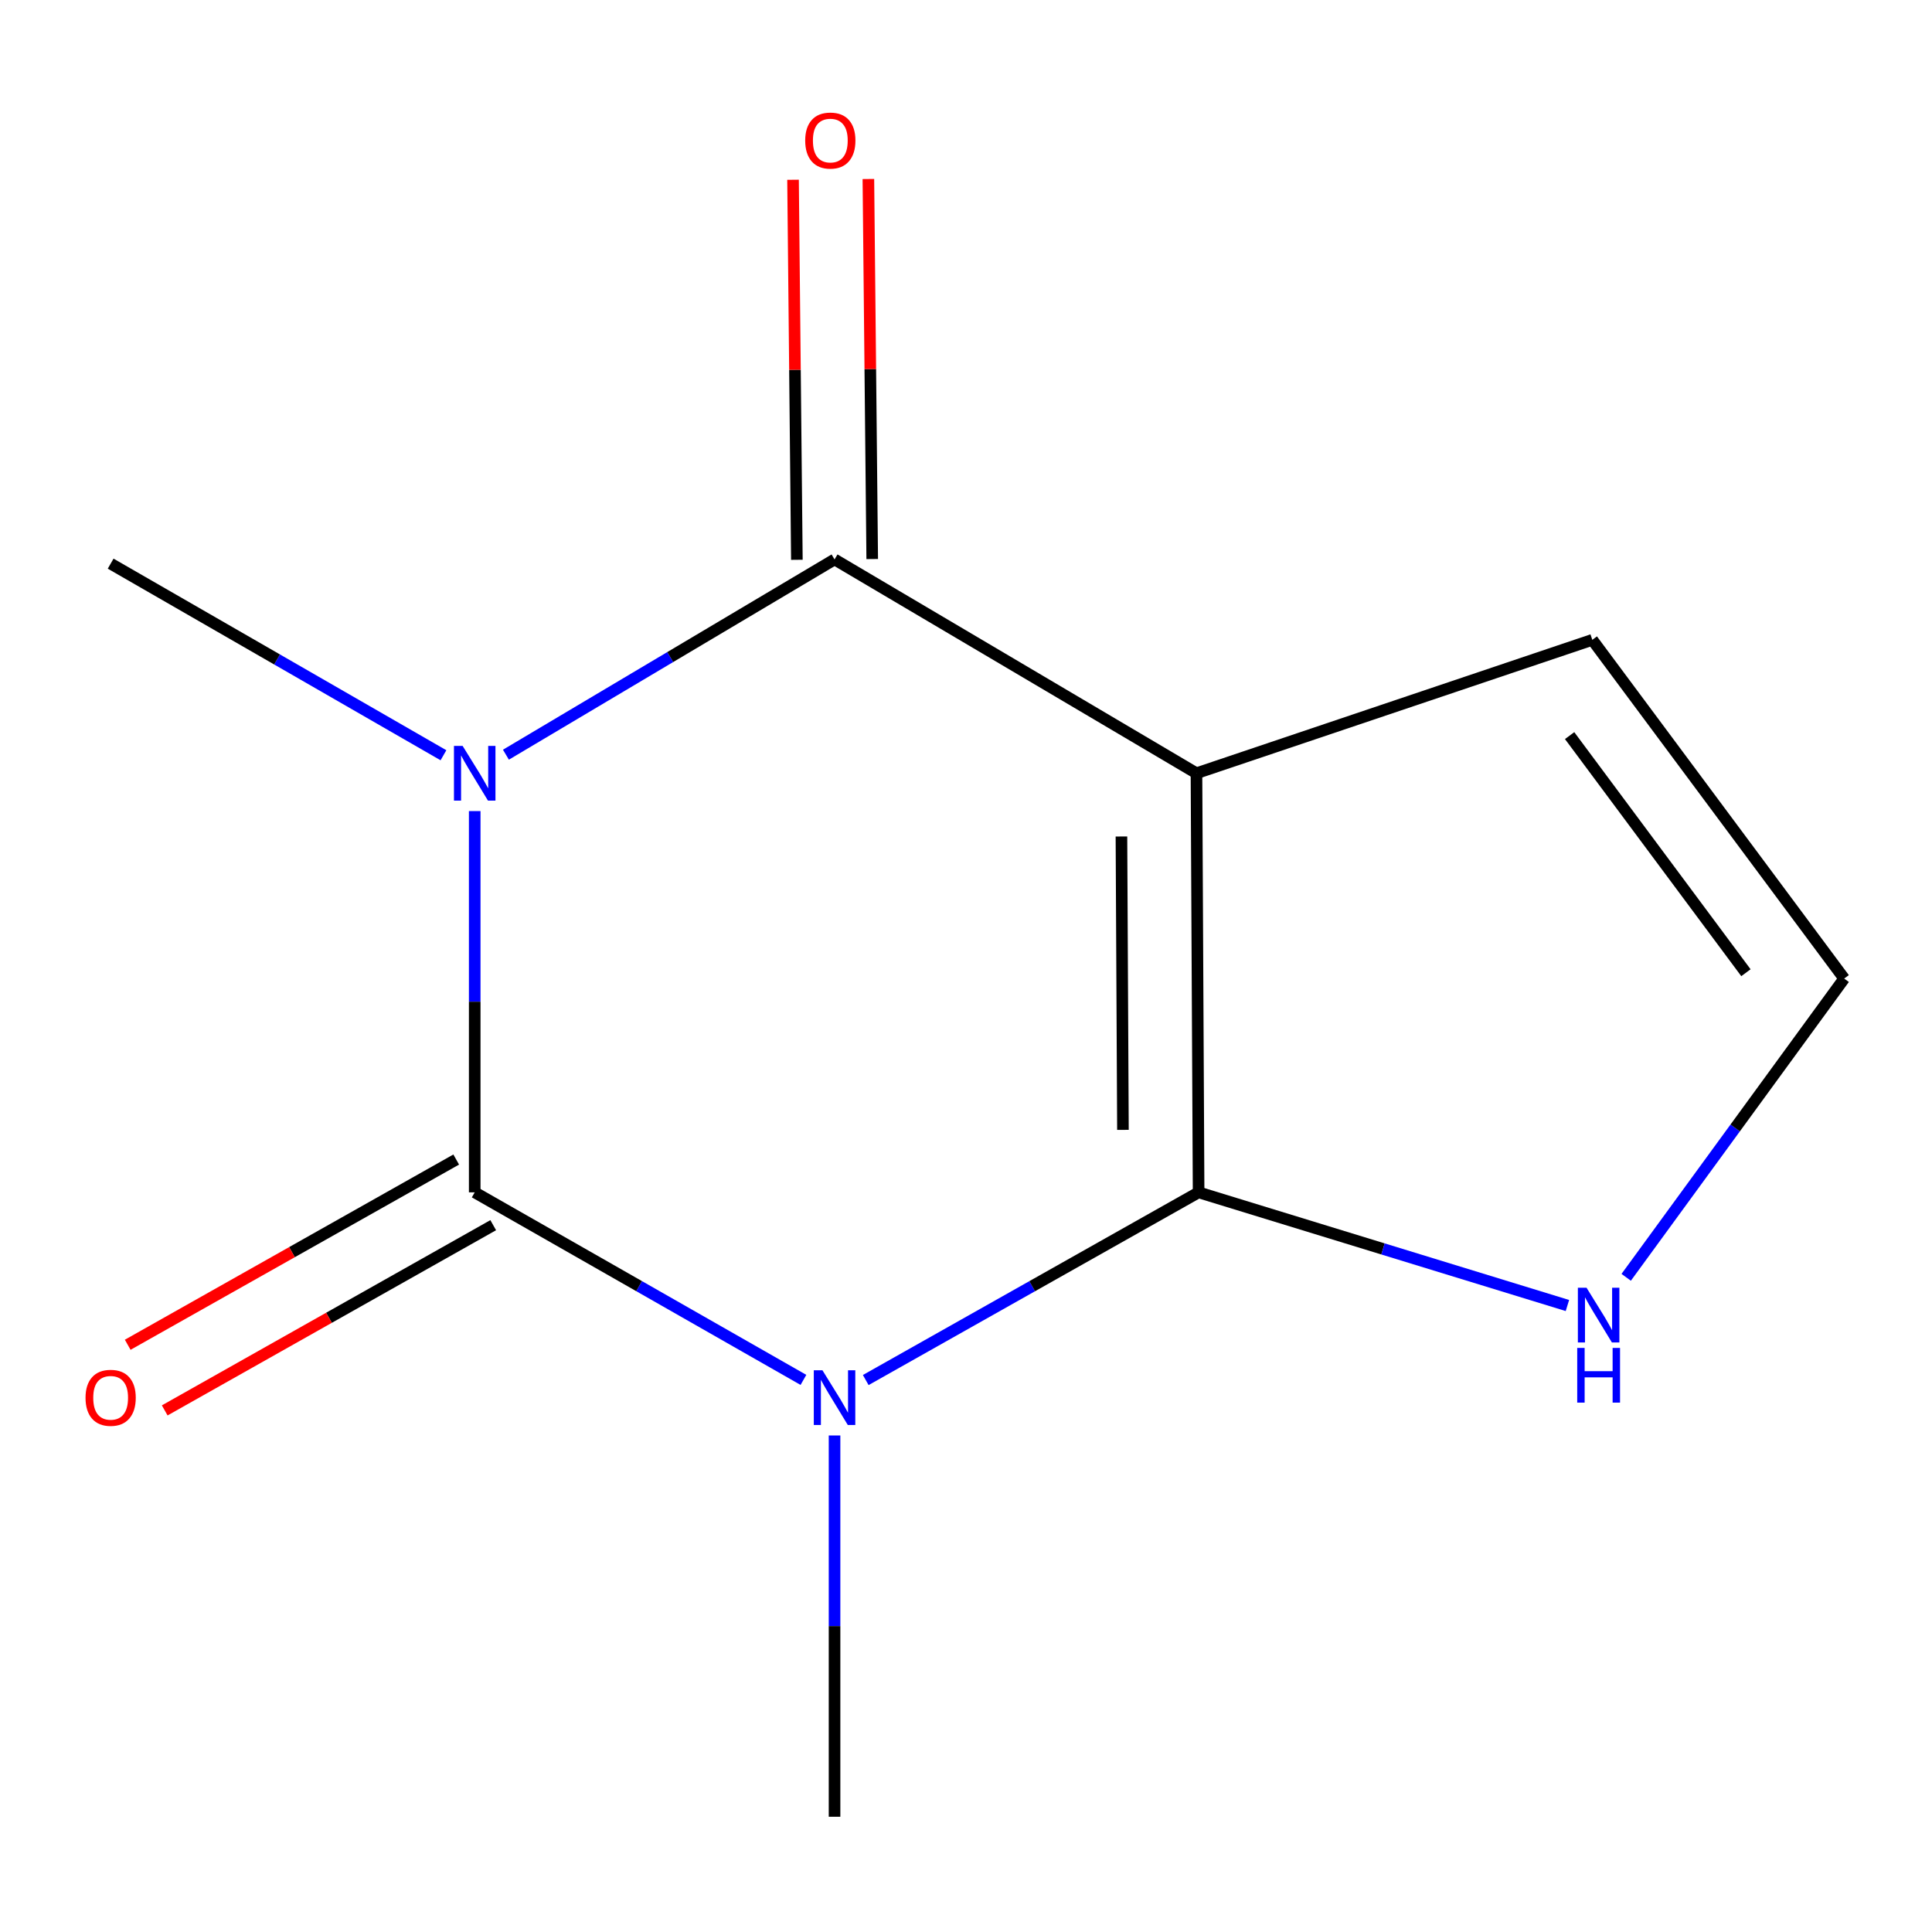 <?xml version='1.0' encoding='iso-8859-1'?>
<svg version='1.1' baseProfile='full'
              xmlns='http://www.w3.org/2000/svg'
                      xmlns:rdkit='http://www.rdkit.org/xml'
                      xmlns:xlink='http://www.w3.org/1999/xlink'
                  xml:space='preserve'
width='1000px' height='1000px' viewBox='0 0 1000 1000'>
<!-- END OF HEADER -->
<rect style='opacity:1.0;fill:#FFFFFF;stroke:none' width='1000' height='1000' x='0' y='0'> </rect>
<path class='bond-1' d='M 415.858,714.231 L 330.783,665.696' style='fill:none;fill-rule:evenodd;stroke:#0000FF;stroke-width:6px;stroke-linecap:butt;stroke-linejoin:miter;stroke-opacity:1' />
<path class='bond-1' d='M 330.783,665.696 L 245.709,617.161' style='fill:none;fill-rule:evenodd;stroke:#000000;stroke-width:6px;stroke-linecap:butt;stroke-linejoin:miter;stroke-opacity:1' />
<path class='bond-2' d='M 448.107,714.311 L 534.252,665.736' style='fill:none;fill-rule:evenodd;stroke:#0000FF;stroke-width:6px;stroke-linecap:butt;stroke-linejoin:miter;stroke-opacity:1' />
<path class='bond-2' d='M 534.252,665.736 L 620.397,617.161' style='fill:none;fill-rule:evenodd;stroke:#000000;stroke-width:6px;stroke-linecap:butt;stroke-linejoin:miter;stroke-opacity:1' />
<path class='bond-10' d='M 431.959,743 L 431.959,841.673' style='fill:none;fill-rule:evenodd;stroke:#0000FF;stroke-width:6px;stroke-linecap:butt;stroke-linejoin:miter;stroke-opacity:1' />
<path class='bond-10' d='M 431.959,841.673 L 431.959,940.347' style='fill:none;fill-rule:evenodd;stroke:#000000;stroke-width:6px;stroke-linecap:butt;stroke-linejoin:miter;stroke-opacity:1' />
<path class='bond-0' d='M 245.709,419.815 L 245.709,518.488' style='fill:none;fill-rule:evenodd;stroke:#0000FF;stroke-width:6px;stroke-linecap:butt;stroke-linejoin:miter;stroke-opacity:1' />
<path class='bond-0' d='M 245.709,518.488 L 245.709,617.161' style='fill:none;fill-rule:evenodd;stroke:#000000;stroke-width:6px;stroke-linecap:butt;stroke-linejoin:miter;stroke-opacity:1' />
<path class='bond-11' d='M 229.533,390.919 L 143.402,341.332' style='fill:none;fill-rule:evenodd;stroke:#0000FF;stroke-width:6px;stroke-linecap:butt;stroke-linejoin:miter;stroke-opacity:1' />
<path class='bond-11' d='M 143.402,341.332 L 57.271,291.744' style='fill:none;fill-rule:evenodd;stroke:#000000;stroke-width:6px;stroke-linecap:butt;stroke-linejoin:miter;stroke-opacity:1' />
<path class='bond-13' d='M 261.865,390.631 L 346.912,340.093' style='fill:none;fill-rule:evenodd;stroke:#0000FF;stroke-width:6px;stroke-linecap:butt;stroke-linejoin:miter;stroke-opacity:1' />
<path class='bond-13' d='M 346.912,340.093 L 431.959,289.556' style='fill:none;fill-rule:evenodd;stroke:#000000;stroke-width:6px;stroke-linecap:butt;stroke-linejoin:miter;stroke-opacity:1' />
<path class='bond-7' d='M 236.131,600.175 L 151.116,648.113' style='fill:none;fill-rule:evenodd;stroke:#000000;stroke-width:6px;stroke-linecap:butt;stroke-linejoin:miter;stroke-opacity:1' />
<path class='bond-7' d='M 151.116,648.113 L 66.101,696.051' style='fill:none;fill-rule:evenodd;stroke:#FF0000;stroke-width:6px;stroke-linecap:butt;stroke-linejoin:miter;stroke-opacity:1' />
<path class='bond-7' d='M 255.287,634.148 L 170.272,682.085' style='fill:none;fill-rule:evenodd;stroke:#000000;stroke-width:6px;stroke-linecap:butt;stroke-linejoin:miter;stroke-opacity:1' />
<path class='bond-7' d='M 170.272,682.085 L 85.257,730.023' style='fill:none;fill-rule:evenodd;stroke:#FF0000;stroke-width:6px;stroke-linecap:butt;stroke-linejoin:miter;stroke-opacity:1' />
<path class='bond-3' d='M 620.397,617.161 L 619.292,400.231' style='fill:none;fill-rule:evenodd;stroke:#000000;stroke-width:6px;stroke-linecap:butt;stroke-linejoin:miter;stroke-opacity:1' />
<path class='bond-3' d='M 581.231,584.821 L 580.457,432.969' style='fill:none;fill-rule:evenodd;stroke:#000000;stroke-width:6px;stroke-linecap:butt;stroke-linejoin:miter;stroke-opacity:1' />
<path class='bond-5' d='M 620.397,617.161 L 715.844,646.447' style='fill:none;fill-rule:evenodd;stroke:#000000;stroke-width:6px;stroke-linecap:butt;stroke-linejoin:miter;stroke-opacity:1' />
<path class='bond-5' d='M 715.844,646.447 L 811.292,675.733' style='fill:none;fill-rule:evenodd;stroke:#0000FF;stroke-width:6px;stroke-linecap:butt;stroke-linejoin:miter;stroke-opacity:1' />
<path class='bond-4' d='M 619.292,400.231 L 431.959,289.556' style='fill:none;fill-rule:evenodd;stroke:#000000;stroke-width:6px;stroke-linecap:butt;stroke-linejoin:miter;stroke-opacity:1' />
<path class='bond-6' d='M 619.292,400.231 L 824.175,331.178' style='fill:none;fill-rule:evenodd;stroke:#000000;stroke-width:6px;stroke-linecap:butt;stroke-linejoin:miter;stroke-opacity:1' />
<path class='bond-9' d='M 451.458,289.359 L 450.466,191.007' style='fill:none;fill-rule:evenodd;stroke:#000000;stroke-width:6px;stroke-linecap:butt;stroke-linejoin:miter;stroke-opacity:1' />
<path class='bond-9' d='M 450.466,191.007 L 449.473,92.655' style='fill:none;fill-rule:evenodd;stroke:#FF0000;stroke-width:6px;stroke-linecap:butt;stroke-linejoin:miter;stroke-opacity:1' />
<path class='bond-9' d='M 412.459,289.753 L 411.467,191.401' style='fill:none;fill-rule:evenodd;stroke:#000000;stroke-width:6px;stroke-linecap:butt;stroke-linejoin:miter;stroke-opacity:1' />
<path class='bond-9' d='M 411.467,191.401 L 410.475,93.048' style='fill:none;fill-rule:evenodd;stroke:#FF0000;stroke-width:6px;stroke-linecap:butt;stroke-linejoin:miter;stroke-opacity:1' />
<path class='bond-8' d='M 841.713,661.139 L 898.129,583.823' style='fill:none;fill-rule:evenodd;stroke:#0000FF;stroke-width:6px;stroke-linecap:butt;stroke-linejoin:miter;stroke-opacity:1' />
<path class='bond-8' d='M 898.129,583.823 L 954.545,506.508' style='fill:none;fill-rule:evenodd;stroke:#000000;stroke-width:6px;stroke-linecap:butt;stroke-linejoin:miter;stroke-opacity:1' />
<path class='bond-12' d='M 824.175,331.178 L 954.545,506.508' style='fill:none;fill-rule:evenodd;stroke:#000000;stroke-width:6px;stroke-linecap:butt;stroke-linejoin:miter;stroke-opacity:1' />
<path class='bond-12' d='M 812.434,380.749 L 903.693,503.48' style='fill:none;fill-rule:evenodd;stroke:#000000;stroke-width:6px;stroke-linecap:butt;stroke-linejoin:miter;stroke-opacity:1' />
<path  class='atom-0' d='M 425.699 709.257
L 434.979 724.257
Q 435.899 725.737, 437.379 728.417
Q 438.859 731.097, 438.939 731.257
L 438.939 709.257
L 442.699 709.257
L 442.699 737.577
L 438.819 737.577
L 428.859 721.177
Q 427.699 719.257, 426.459 717.057
Q 425.259 714.857, 424.899 714.177
L 424.899 737.577
L 421.219 737.577
L 421.219 709.257
L 425.699 709.257
' fill='#0000FF'/>
<path  class='atom-1' d='M 239.449 386.071
L 248.729 401.071
Q 249.649 402.551, 251.129 405.231
Q 252.609 407.911, 252.689 408.071
L 252.689 386.071
L 256.449 386.071
L 256.449 414.391
L 252.569 414.391
L 242.609 397.991
Q 241.449 396.071, 240.209 393.871
Q 239.009 391.671, 238.649 390.991
L 238.649 414.391
L 234.969 414.391
L 234.969 386.071
L 239.449 386.071
' fill='#0000FF'/>
<path  class='atom-6' d='M 821.187 666.529
L 830.467 681.529
Q 831.387 683.009, 832.867 685.689
Q 834.347 688.369, 834.427 688.529
L 834.427 666.529
L 838.187 666.529
L 838.187 694.849
L 834.307 694.849
L 824.347 678.449
Q 823.187 676.529, 821.947 674.329
Q 820.747 672.129, 820.387 671.449
L 820.387 694.849
L 816.707 694.849
L 816.707 666.529
L 821.187 666.529
' fill='#0000FF'/>
<path  class='atom-6' d='M 816.367 697.681
L 820.207 697.681
L 820.207 709.721
L 834.687 709.721
L 834.687 697.681
L 838.527 697.681
L 838.527 726.001
L 834.687 726.001
L 834.687 712.921
L 820.207 712.921
L 820.207 726.001
L 816.367 726.001
L 816.367 697.681
' fill='#0000FF'/>
<path  class='atom-8' d='M 44.271 723.497
Q 44.271 716.697, 47.631 712.897
Q 50.991 709.097, 57.271 709.097
Q 63.551 709.097, 66.911 712.897
Q 70.271 716.697, 70.271 723.497
Q 70.271 730.377, 66.871 734.297
Q 63.471 738.177, 57.271 738.177
Q 51.031 738.177, 47.631 734.297
Q 44.271 730.417, 44.271 723.497
M 57.271 734.977
Q 61.591 734.977, 63.911 732.097
Q 66.271 729.177, 66.271 723.497
Q 66.271 717.937, 63.911 715.137
Q 61.591 712.297, 57.271 712.297
Q 52.951 712.297, 50.591 715.097
Q 48.271 717.897, 48.271 723.497
Q 48.271 729.217, 50.591 732.097
Q 52.951 734.977, 57.271 734.977
' fill='#FF0000'/>
<path  class='atom-10' d='M 416.77 72.749
Q 416.77 65.949, 420.13 62.149
Q 423.49 58.349, 429.77 58.349
Q 436.05 58.349, 439.41 62.149
Q 442.77 65.949, 442.77 72.749
Q 442.77 79.629, 439.37 83.549
Q 435.97 87.429, 429.77 87.429
Q 423.53 87.429, 420.13 83.549
Q 416.77 79.669, 416.77 72.749
M 429.77 84.229
Q 434.09 84.229, 436.41 81.349
Q 438.77 78.429, 438.77 72.749
Q 438.77 67.189, 436.41 64.389
Q 434.09 61.549, 429.77 61.549
Q 425.45 61.549, 423.09 64.349
Q 420.77 67.149, 420.77 72.749
Q 420.77 78.469, 423.09 81.349
Q 425.45 84.229, 429.77 84.229
' fill='#FF0000'/>
</svg>
